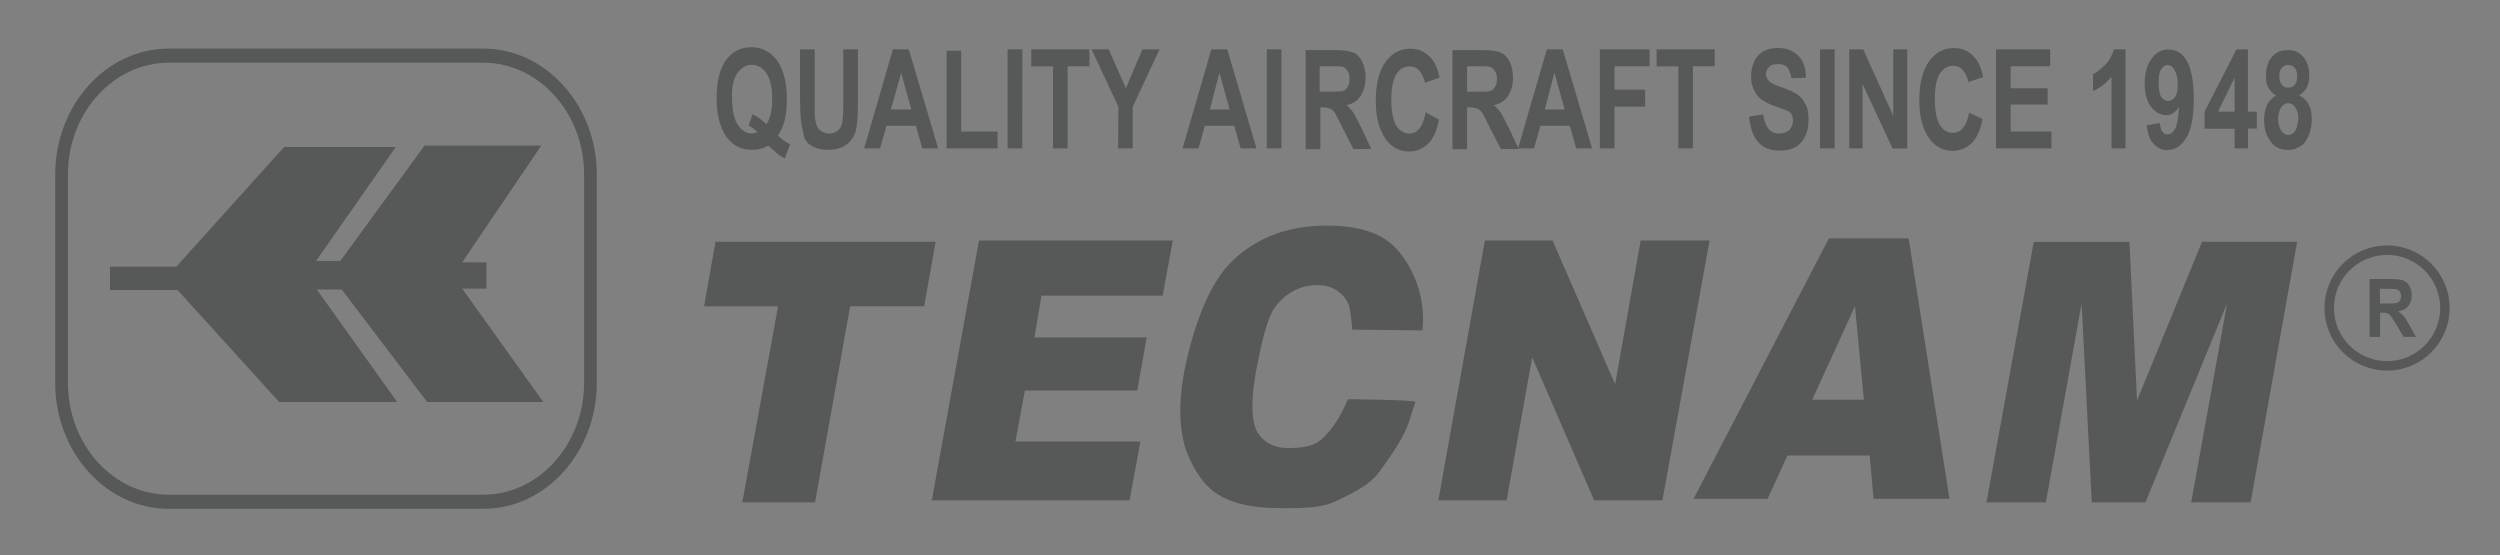 <svg xmlns="http://www.w3.org/2000/svg" xmlns:xlink="http://www.w3.org/1999/xlink" id="Layer_1" x="0px" y="0px" viewBox="0 0 196.58 43.67" style="enable-background:new 0 0 196.58 43.67;" xml:space="preserve"><rect x="0" y="0" width="196.58" height="43.67" fill="#808080" stroke="none"/><style type="text/css">	.st0{fill:#575858;}	.st1{fill:none;stroke:#575858;stroke-width:0.746;stroke-miterlimit:10;}	.st2{fill:#575858;stroke:#FFFFFF;stroke-width:0.578;stroke-miterlimit:10;}	.st3{opacity:0.3;fill:#575858;}</style><g>	<g>		<path class="st0" d="M38,3.82H13.27c-4.92,0-8.93,4.45-8.93,9.91V30.1c0,5.46,4.01,9.91,8.93,9.91H38c4.92,0,8.93-4.45,8.93-9.91   V13.73C46.93,8.28,42.92,3.82,38,3.82L38,3.82z M45.93,30.1c0,4.84-3.56,8.8-7.93,8.8H13.27c-4.37,0-7.93-3.95-7.93-8.8V13.73   c0-4.84,3.56-8.8,7.93-8.8H38c4.37,0,7.93,3.95,7.93,8.8L45.93,30.1L45.93,30.1z"></path>		<path class="st0" d="M38.25,22.69v-2.06h-1.91l6.22-9.18h-9.18l-6.62,9.07h-1.91l6.27-8.96h-8.78l-8.48,9.41H8.65v1.84h5.32   l7.98,8.8h9.28l-6.32-8.85h1.96l6.72,8.85h9.13l-6.37-8.91H38.25L38.25,22.69z M59.12,11.78c0.5,0,0.9-0.11,1.3-0.33   c0.5,0.45,0.75,0.67,0.8,0.72c0.15,0.11,0.35,0.22,0.5,0.28l0.4-1.11c-0.35-0.17-0.67-0.4-0.95-0.67   c0.25-0.39,0.45-0.83,0.55-1.28c0.1-0.44,0.15-1,0.15-1.61c0-1.28-0.25-2.28-0.75-3.01c-0.5-0.67-1.2-1.06-2.01-1.06   c-0.85,0-1.51,0.33-2.01,1s-0.75,1.67-0.75,3.01c0,1.28,0.25,2.28,0.75,3.01C57.62,11.45,58.27,11.78,59.12,11.78L59.12,11.78z    M57.97,5.77c0.3-0.45,0.7-0.67,1.15-0.67c0.45,0,0.85,0.22,1.15,0.67c0.3,0.45,0.45,1.11,0.45,2c0,0.89-0.15,1.56-0.45,2   c-0.35-0.33-0.7-0.61-1.1-0.78l-0.3,0.89c0.25,0.11,0.45,0.28,0.7,0.5c-0.15,0.06-0.3,0.11-0.45,0.11c-0.45,0-0.8-0.22-1.1-0.67   c-0.3-0.45-0.45-1.11-0.45-2.06C57.51,6.88,57.67,6.22,57.97,5.77L57.97,5.77z M63.79,11.45c0.35,0.22,0.8,0.33,1.41,0.33   c0.55,0,1.05-0.17,1.41-0.45c0.35-0.28,0.6-0.67,0.7-1.11c0.1-0.45,0.15-1.22,0.15-2.28V3.88h-1.15v4.34c0,0.78-0.05,1.28-0.1,1.5   s-0.2,0.45-0.35,0.56c-0.19,0.14-0.42,0.22-0.65,0.22c-0.28,0-0.54-0.1-0.75-0.28c-0.2-0.17-0.3-0.45-0.35-0.78   c-0.05-0.22-0.05-0.61-0.05-1.28V3.88h-1.15V8c0,1.17,0.1,1.95,0.25,2.39C63.18,10.89,63.43,11.23,63.79,11.45L63.79,11.45z    M69.71,9.89h2.31l0.5,1.78h1.25l-2.31-7.79h-1.25l-2.26,7.79h1.25L69.71,9.89L69.71,9.89z M70.86,5.72l0.8,2.89h-1.61L70.86,5.72   L70.86,5.72z M78.44,10.34h-2.86V3.99h-1.15v7.68h4.01L78.44,10.34L78.44,10.34z"></path>		<path class="st0" d="M80.39,3.88h-1.16v7.79h1.15L80.39,3.88L80.39,3.88z"></path>		<path class="st0" d="M82.8,11.67h1.15V5.21h1.71V3.88h-4.57v1.34h1.71V11.67z M87.92,11.67h1.15V8.39l2.11-4.51h-1.35l-1.3,3.06   l-1.35-3.06h-1.35l2.11,4.51L87.92,11.67L87.92,11.67z M94.74,9.89h2.31l0.5,1.78h1.25L96.5,3.88h-1.25l-2.26,7.79h1.25   L94.74,9.89z M95.89,5.72l0.8,2.89h-1.56L95.89,5.72L95.89,5.72z"></path>		<path class="st0" d="M100.76,3.88h-1.15v7.79h1.15V3.88z"></path>		<path class="st0" d="M103.77,8.44h0.25c0.25,0,0.45,0.06,0.6,0.11c0.1,0.06,0.25,0.17,0.35,0.33c0.1,0.17,0.3,0.56,0.6,1.17   l0.85,1.67h1.41l-0.7-1.5c-0.21-0.43-0.43-0.86-0.65-1.28c-0.17-0.25-0.37-0.47-0.6-0.67c0.5-0.11,0.85-0.33,1.1-0.72   c0.25-0.39,0.4-0.83,0.4-1.45c0-0.5-0.1-0.89-0.25-1.22c-0.15-0.33-0.4-0.61-0.65-0.72c-0.25-0.11-0.7-0.22-1.35-0.22h-2.46v7.79   h1.15V8.44H103.77z M103.77,5.21h0.9c0.5,0,0.85,0,0.95,0.06c0.15,0.06,0.25,0.17,0.35,0.33c0.1,0.17,0.15,0.33,0.15,0.61   c0,0.28-0.05,0.45-0.15,0.61c-0.1,0.17-0.2,0.28-0.35,0.33c-0.15,0.06-0.5,0.06-1,0.06h-0.85V5.21z M112.1,8.83   c-0.1,0.56-0.25,1-0.5,1.28c-0.2,0.28-0.5,0.39-0.8,0.39c-0.4,0-0.75-0.22-1-0.61c-0.25-0.39-0.4-1.11-0.4-2.06s0.15-1.61,0.4-2   c0.25-0.39,0.6-0.61,1.05-0.61c0.3,0,0.55,0.11,0.75,0.33c0.2,0.22,0.35,0.56,0.45,0.95l1.15-0.39c-0.15-0.67-0.35-1.22-0.7-1.56   c-0.45-0.5-0.95-0.72-1.61-0.72c-0.8,0-1.41,0.33-1.91,1c-0.55,0.72-0.8,1.78-0.8,3.12c0,1.28,0.25,2.23,0.8,3.01   c0.45,0.61,1.05,0.95,1.81,0.95c0.6,0,1.1-0.22,1.51-0.61c0.4-0.39,0.7-1.06,0.85-1.89L112.1,8.83L112.1,8.83z M115.36,8.44h0.25   c0.25,0,0.45,0.06,0.6,0.11c0.1,0.06,0.25,0.17,0.35,0.33c0.1,0.17,0.3,0.56,0.6,1.17l0.85,1.67h1.41l-0.7-1.5   c-0.21-0.43-0.43-0.86-0.65-1.28c-0.17-0.25-0.37-0.47-0.6-0.67c0.5-0.11,0.85-0.33,1.1-0.72c0.25-0.39,0.4-0.83,0.4-1.45   c0-0.5-0.1-0.89-0.25-1.22c-0.15-0.33-0.4-0.61-0.65-0.72c-0.25-0.11-0.7-0.22-1.35-0.22h-2.51v7.79h1.15V8.44L115.36,8.44z    M115.36,5.21h0.9c0.5,0,0.85,0,0.95,0.06c0.15,0.06,0.25,0.17,0.35,0.33c0.1,0.17,0.15,0.33,0.15,0.61   c0,0.28-0.05,0.45-0.15,0.61c-0.1,0.17-0.2,0.28-0.35,0.33c-0.15,0.06-0.5,0.06-1,0.06h-0.85V5.21L115.36,5.21z"></path>		<path class="st0" d="M121.13,9.89h2.31l0.5,1.78h1.25l-2.31-7.79h-1.25l-2.26,7.79h1.25L121.13,9.89L121.13,9.89z M122.23,5.72   l0.8,2.89h-1.56L122.23,5.72L122.23,5.72z M126.95,8.39h2.41V7.05h-2.41V5.21h2.76V3.88h-3.91v7.79h1.15V8.39L126.95,8.39z    M131.97,11.67h1.15V5.21h1.71V3.88h-4.57v1.34h1.71V11.67z M139.89,10.5c-0.7,0-1.1-0.5-1.25-1.5l-1.1,0.17   c0.15,1.78,0.95,2.67,2.36,2.67c0.8,0,1.41-0.22,1.76-0.67c0.35-0.44,0.55-1,0.55-1.73c0-0.45-0.05-0.89-0.2-1.17   c-0.15-0.33-0.35-0.61-0.6-0.78c-0.25-0.22-0.7-0.39-1.25-0.61c-0.55-0.17-0.9-0.33-1.05-0.5c-0.15-0.17-0.25-0.33-0.25-0.56   c0-0.22,0.1-0.39,0.25-0.56c0.15-0.17,0.4-0.22,0.7-0.22c0.3,0,0.55,0.05,0.7,0.22c0.15,0.17,0.3,0.45,0.35,0.89L142,6.11   c0-0.78-0.2-1.34-0.6-1.73c-0.4-0.39-0.9-0.61-1.61-0.61c-0.45,0-0.85,0.11-1.15,0.28c-0.3,0.17-0.55,0.44-0.7,0.78   c-0.17,0.37-0.25,0.77-0.25,1.17c0,0.39,0.05,0.72,0.2,1c0.15,0.33,0.3,0.56,0.55,0.78c0.34,0.24,0.71,0.42,1.1,0.56   c0.55,0.17,0.9,0.33,1.05,0.39c0.07,0.02,0.13,0.06,0.18,0.11c0.05,0.05,0.09,0.11,0.12,0.17c0.05,0.11,0.1,0.28,0.1,0.45   c0,0.28-0.1,0.56-0.3,0.78C140.47,10.41,140.18,10.51,139.89,10.5L139.89,10.5z"></path>		<path class="st0" d="M144.26,3.88h-1.15v7.79h1.15V3.88z"></path>		<path class="st0" d="M146.46,6.61l2.36,5.07h1.15V3.88h-1.1v5.23l-2.36-5.23h-1.1v7.79h1.05V6.61L146.46,6.61z M154.34,10.06   c-0.2,0.28-0.5,0.39-0.8,0.39c-0.4,0-0.75-0.22-1-0.61c-0.25-0.39-0.4-1.11-0.4-2.06s0.15-1.61,0.4-2   c0.25-0.39,0.6-0.61,1.05-0.61c0.3,0,0.55,0.11,0.75,0.33c0.2,0.22,0.35,0.56,0.45,0.95l1.15-0.39c-0.15-0.67-0.35-1.22-0.7-1.56   c-0.4-0.5-0.95-0.72-1.61-0.72c-0.8,0-1.41,0.33-1.91,1c-0.55,0.72-0.8,1.78-0.8,3.12c0,1.28,0.25,2.23,0.8,3.01   c0.45,0.61,1.05,0.95,1.81,0.95c0.6,0,1.1-0.22,1.51-0.61c0.4-0.39,0.7-1.06,0.85-1.89l-1.05-0.5   C154.74,9.39,154.59,9.78,154.34,10.06L154.34,10.06z M161.31,10.34h-3.21V8.22h2.91V6.94h-2.91V5.21h3.11V3.88h-4.26v7.79h4.36   V10.34z M166.03,6.05v5.62h1.1V3.88h-0.9c-0.15,0.45-0.35,0.89-0.7,1.22c-0.35,0.33-0.65,0.61-0.95,0.72v1.34   C165.13,6.94,165.58,6.55,166.03,6.05L166.03,6.05z M170.34,9.06c0.2,0,0.4-0.06,0.55-0.17c0.15-0.11,0.35-0.28,0.45-0.5   c-0.05,0.89-0.15,1.45-0.3,1.73c-0.15,0.28-0.35,0.45-0.6,0.45c-0.35,0-0.55-0.28-0.6-0.89l-1.05,0.17   c0.1,0.67,0.25,1.17,0.55,1.45c0.3,0.33,0.65,0.5,1.05,0.5c0.6,0,1.15-0.33,1.51-0.95c0.4-0.61,0.6-1.67,0.6-3.06   c0-1.39-0.2-2.39-0.55-3.01s-0.85-0.89-1.46-0.89c-0.5,0-0.95,0.22-1.3,0.72c-0.35,0.45-0.55,1.11-0.55,1.95   c0,0.78,0.15,1.39,0.5,1.84C169.49,8.83,169.89,9.06,170.34,9.06L170.34,9.06z M169.94,5.44c0.15-0.22,0.3-0.33,0.5-0.33   c0.2,0,0.4,0.11,0.55,0.39c0.15,0.28,0.25,0.61,0.25,1.11c0,0.45-0.05,0.78-0.2,1c-0.15,0.22-0.35,0.33-0.55,0.33   c-0.2,0-0.4-0.11-0.55-0.33c-0.15-0.22-0.2-0.61-0.2-1.11C169.74,5.99,169.79,5.66,169.94,5.44z M175.71,11.67h1.05v-1.56h0.7   V8.78h-0.7v-4.9h-0.9l-2.51,4.9v1.34h2.36V11.67z M174.41,8.78l1.3-2.67v2.67L174.41,8.78L174.41,8.78z M181.53,8.22   c-0.15-0.33-0.4-0.56-0.75-0.72c0.25-0.17,0.45-0.33,0.6-0.61c0.15-0.28,0.2-0.61,0.2-1c0-0.56-0.15-1-0.45-1.39   c-0.3-0.39-0.7-0.56-1.25-0.56c-0.55,0-0.95,0.17-1.25,0.56c-0.3,0.33-0.45,0.83-0.45,1.45c0,0.39,0.05,0.72,0.2,0.95   c0.15,0.28,0.35,0.5,0.6,0.61c-0.3,0.17-0.55,0.39-0.7,0.72c-0.17,0.39-0.26,0.8-0.25,1.22c0,0.72,0.2,1.28,0.55,1.73   c0.35,0.45,0.8,0.61,1.35,0.61c0.35,0,0.65-0.11,0.95-0.28c0.3-0.17,0.5-0.5,0.65-0.83c0.15-0.39,0.25-0.78,0.25-1.28   C181.78,8.94,181.73,8.55,181.53,8.22L181.53,8.22z M179.43,5.33c0.06-0.07,0.14-0.13,0.22-0.17c0.09-0.04,0.18-0.06,0.28-0.05   c0.2,0,0.35,0.05,0.5,0.22c0.15,0.17,0.2,0.39,0.2,0.67c0,0.28-0.05,0.56-0.2,0.67c-0.06,0.07-0.14,0.13-0.22,0.17   c-0.09,0.04-0.18,0.06-0.28,0.05c-0.1,0-0.19-0.01-0.28-0.05c-0.09-0.04-0.16-0.1-0.22-0.17c-0.15-0.17-0.2-0.39-0.2-0.67   C179.22,5.72,179.27,5.49,179.43,5.33L179.43,5.33z M180.48,10.28c-0.15,0.22-0.35,0.33-0.55,0.33s-0.4-0.11-0.55-0.33   c-0.15-0.22-0.25-0.56-0.25-0.95c0-0.33,0.1-0.67,0.25-0.89c0.15-0.22,0.35-0.33,0.55-0.33s0.4,0.11,0.55,0.33   c0.15,0.22,0.25,0.5,0.25,0.89C180.68,9.72,180.63,10.06,180.48,10.28L180.48,10.28z M73.27,39.34h15.55l0.85-4.62h-9.83   l0.75-4.01h8.83l0.75-4.18h-8.83l0.55-3.28h9.53l0.8-4.34H76.98L73.27,39.34z M109.54,19.3c-1.15-1.06-2.86-1.56-5.22-1.56   c-2.96,0-5.42,0.89-7.37,2.73c-1.96,1.84-3.21,5.51-3.86,8.91c-0.45,2.56-0.35,4.62,0.25,6.23c0.65,1.61,1.51,2.78,2.66,3.4   c1.15,0.67,2.76,0.95,4.77,0.95c1.66,0,3.01,0,4.16-0.5c1.15-0.56,2.71-1.22,3.51-2.34c2.56-3.45,2.26-3.95,2.86-5.51   c0.15-0.17-5.32-0.22-5.32-0.22c-0.5,1.28-1.25,2.39-1.96,3.06c-0.7,0.67-1.66,0.78-2.76,0.78c-1.1,0-1.91-0.45-2.41-1.28   c-0.45-0.84-0.5-2.39-0.1-4.68c0.35-1.84,0.85-4.29,1.51-5.12c0.9-1.17,2.01-1.73,3.31-1.73c0.55,0,1.05,0.11,1.51,0.39   c0.4,0.28,0.75,0.61,0.95,1.11c0.15,0.28,0.25,1.39,0.3,2l5.52,0.06C112.2,22.92,110.69,20.36,109.54,19.3L109.54,19.3z    M129.01,18.91L127,30.21l-4.92-11.3h-5.32l-3.66,20.43h5.37l2.01-11.24l4.87,11.24h5.37l3.71-20.43H129.01z M143.81,18.74   l-10.64,20.48h5.82l1.56-3.4h6.47l0.3,3.4h5.97l-3.21-20.48H143.81L143.81,18.74z M142.5,31.43l3.36-7.35l0.7,7.35H142.5   L142.5,31.43z M168.04,31.49l-0.6-12.47h-7.52L156.2,39.5h4.67l2.81-15.64l0.8,15.64h4.22l6.42-15.64L172.3,39.5h4.67l3.66-20.49   h-7.48L168.04,31.49L168.04,31.49z M56.26,19.02l-0.9,5.07h5.82L58.37,39.5h5.72l2.76-15.42h5.82l0.9-5.07H56.26L56.26,19.02z"></path>		<path class="st1" d="M187.7,28.77c2.51,0,4.55-2.04,4.55-4.55s-2.04-4.55-4.55-4.55s-4.55,2.04-4.55,4.55   S185.19,28.77,187.7,28.77z"></path>		<path class="st0" d="M186.33,26.49v-4.55h1.72c0.43,0,0.75,0.04,0.94,0.12c0.2,0.08,0.35,0.23,0.47,0.43   c0.12,0.21,0.18,0.45,0.18,0.72c0,0.34-0.09,0.62-0.27,0.85c-0.18,0.22-0.44,0.36-0.8,0.42c0.18,0.12,0.32,0.24,0.44,0.38   c0.12,0.14,0.27,0.38,0.47,0.74l0.49,0.89H189l-0.59-0.99c-0.21-0.35-0.35-0.58-0.43-0.67c-0.06-0.08-0.15-0.15-0.25-0.19   c-0.09-0.04-0.22-0.05-0.41-0.05h-0.17v1.9H186.33z M187.15,23.87h0.61c0.39,0,0.64-0.02,0.73-0.06c0.1-0.04,0.18-0.1,0.23-0.19   c0.06-0.1,0.09-0.22,0.08-0.34c0.01-0.13-0.03-0.26-0.11-0.37c-0.08-0.1-0.18-0.16-0.31-0.18c-0.2-0.01-0.4-0.02-0.6-0.02h-0.64   V23.87z"></path>	</g></g><g id="temp_5_">	<polyline class="st2" points="-489.39,7.28 -479.42,16.94 -489.39,26.35 -489.39,7.28  "></polyline>	<g>		<polyline class="st2" points="-489.39,7.28 -472.88,-2.25 -479.42,16.94 -489.39,7.28   "></polyline>		<polyline class="st2" points="-489.39,26.35 -479.42,16.94 -472.88,35.89 -489.39,26.35   "></polyline>		<polyline class="st2" points="-456.36,26.35 -467.13,24.65 -472.88,35.89 -456.36,26.35   "></polyline>		<polyline class="st2" points="-479.42,16.94 -472.88,35.89 -467.13,24.65 -479.42,16.94   "></polyline>		<polyline class="st2" points="-472.88,-2.25 -479.42,16.94 -461.69,11.97 -472.88,-2.25   "></polyline>		<polyline class="st2" points="-479.42,16.94 -467.13,24.65 -461.69,11.97 -479.42,16.94   "></polyline>		<polyline class="st2" points="-461.69,11.97 -467.13,24.65 -456.36,26.35 -461.69,11.97   "></polyline>		<polyline class="st2" points="-461.69,11.97 -472.88,-2.25 -456.36,7.28 -461.69,11.97   "></polyline>		<polyline class="st2" points="-456.36,26.35 -461.69,11.97 -456.36,7.28 -456.36,26.35   "></polyline>		<path class="st0" d="M-429.28,7.35h-7.37l-5.99,7.2v-7.2h-6.02v19.03h6.04v-4.51l2.81-3.09l4.18,7.6h6.81l-7.09-11.82   L-429.28,7.35z M-418.07,12.07c-3.09,0-4.13,1.57-4.59,2.21v-1.86h-5.26v13.96h5.57v-7.43c0-0.76,0.06-2.3,2.02-2.3   c1.86,0,1.86,1.4,1.86,2.1v7.62h5.57v-8.81c0-1.05-0.08-2.92-1.4-4.21C-415.34,12.45-416.69,11.98-418.07,12.07L-418.07,12.07z    M-402.79,11.82c-5.16,0-8.26,3.09-8.26,7.69c0,3.75,2.32,7.43,7.97,7.43c5.29,0,8.34-3.09,8.34-7.5   c0.03-2.07-0.75-4.07-2.18-5.57c-1.08-1.05-3.02-2.02-5.87-2.05L-402.79,11.82z M-402.93,23.05c-2.27,0-2.59-2.35-2.59-3.71   c0-1.57,0.46-3.56,2.57-3.61c2.53-0.08,2.59,2.72,2.59,3.56C-400.34,21.43-400.95,23.05-402.93,23.05L-402.93,23.05z    M-383.9,12.04c-2.4,0-3.32,1.03-3.71,1.46v-1.08h-5.43v19.06h5.48v-6.02c0.46,0.43,1.35,1.3,3.62,1.3c4.21,0,6.15-3.19,6.15-7.26   C-377.8,15.82-379.39,12.04-383.9,12.04L-383.9,12.04z M-384.06,22.24c-0.78,0.79-2.04,0.79-2.83,0.02   c-0.25-0.24-0.43-0.55-0.52-0.89c-0.19-0.62-0.27-1.27-0.24-1.92c0-0.78,0-2.05,0.81-2.8c0.4-0.38,0.93-0.59,1.49-0.57   c1.97,0.06,2.08,2.38,2.08,3.48C-383.19,20.53-383.47,21.48-384.06,22.24L-384.06,22.24z M-366.76,12.04   c-2.4,0-3.32,1.03-3.71,1.46v-1.08h-5.43v19.06h5.48v-6.02c0.46,0.43,1.35,1.3,3.62,1.3c4.21,0,6.15-3.19,6.15-7.26   C-360.66,15.82-362.26,12.04-366.76,12.04L-366.76,12.04z M-366.91,22.24c-0.78,0.79-2.04,0.79-2.83,0.02   c-0.25-0.24-0.43-0.55-0.52-0.89c-0.19-0.62-0.27-1.27-0.24-1.92c0-0.78,0-2.05,0.81-2.8c0.4-0.38,0.93-0.59,1.49-0.57   c1.97,0.06,2.08,2.38,2.08,3.48C-366.04,20.53-366.32,21.48-366.91,22.24z"></path>		<path class="st0" d="M-440.51,40.5c1.19-0.37,1.99-1.5,1.94-2.75c0-1.97-1.53-2.91-2.8-3.16c-0.56-0.08-1.13-0.11-1.7-0.09h-5.21   v12.68h4.95c1.87,0,2.74,0,3.74-0.67c0.94-0.63,1.48-1.71,1.42-2.84C-438.07,42.19-439.06,40.85-440.51,40.5z M-446.7,36h3.93   c0.68,0,2.42,0.04,2.42,1.85c0.01,0.4-0.1,0.8-0.32,1.13c-0.57,0.86-1.47,0.86-3.39,0.86h-2.64V36z M-441.39,45.58   c-0.52,0.1-1.04,0.14-1.56,0.11h-3.75v-4.41h3.1c1.56,0,1.96,0.03,2.46,0.25c0.78,0.37,1.26,1.17,1.22,2.03   C-439.92,44.54-440.31,45.31-441.39,45.58L-441.39,45.58z M-436.95,36.16h1.38v-1.65h-1.38V36.16z M-436.95,47.18h1.38v-8.46   h-1.38V47.18z M-430.08,38.46c-3.29,0-4.22,2.67-4.22,4.56c0,2.23,1.24,4.42,4.16,4.42c2.59,0,4.11-1.92,4.13-4.49   C-425.99,40.63-427.28,38.46-430.08,38.46L-430.08,38.46z M-427.57,42.94c0,0.86-0.2,3.32-2.59,3.32c-1.85,0-2.58-1.47-2.58-3.25   c0-1.94,0.77-3.43,2.69-3.43c0.97,0,2.07,0.47,2.37,2.16C-427.59,42.14-427.55,42.54-427.57,42.94L-427.57,42.94z M-420.17,42.33   l-0.81-0.2c-1.11-0.27-2.03-0.52-2.03-1.33c0-0.57,0.56-1.24,1.67-1.24c0.58-0.02,1.16,0.16,1.63,0.5   c0.43,0.31,0.66,0.83,0.61,1.37l1.55-0.2c-0.29-1.99-2.01-2.76-3.63-2.76c-1.96,0-3.27,0.95-3.27,2.51c0,1.76,1.67,2.14,3.03,2.46   l0.81,0.16c1.02,0.2,1.76,0.38,1.76,1.35s-0.73,1.4-1.99,1.4c-0.61,0.06-1.21-0.11-1.71-0.47c-0.46-0.42-0.7-1.03-0.63-1.65   l-1.62,0.25c0.07,0.91,0.53,1.74,1.26,2.29c0.78,0.48,1.7,0.72,2.62,0.68c2.34,0,3.56-1.29,3.56-2.67   C-417.35,43-419.16,42.57-420.17,42.33L-420.17,42.33z M-411.89,46.34c-0.85,0.03-1.65-0.4-2.1-1.13   c-0.4-0.69-0.59-1.48-0.55-2.28c0-0.75,0.1-3.43,2.56-3.43c1.16-0.06,2.16,0.79,2.28,1.94l1.58-0.15   c-0.55-2.37-2.55-2.84-3.91-2.84c-2.82,0-4.1,2.17-4.1,4.58c0,2.08,1.11,4.4,4.22,4.4c1.56,0,2.77-0.58,3.47-1.87   c0.24-0.44,0.4-0.92,0.47-1.42l-1.55-0.14C-409.59,44.65-409.83,46.34-411.89,46.34L-411.89,46.34z M-406.73,47.18h1.38v-8.46   h-1.38V47.18z M-406.73,36.16h1.38v-1.65h-1.38V36.16z M-396.31,41.45c-0.34-1.77-1.91-3.04-3.72-3c-1.8,0-4.1,1.22-4.1,4.42   c0,2.84,1.64,4.56,4.15,4.56c1.78,0.06,3.37-1.12,3.83-2.84l-1.46-0.19c-0.25,1.13-0.97,1.97-2.24,1.97   c-2.01,0-2.77-1.76-2.73-3.18h6.43c0.01-0.58-0.05-1.17-0.18-1.74H-396.31z M-402.54,42.15c0.17-1.71,1.19-2.6,2.41-2.6   c0.7,0,2.3,0.37,2.42,2.6H-402.54z M-390.82,38.46c-1.09-0.02-2.1,0.56-2.64,1.51v-1.24h-1.42v8.46h1.42v-4.83   c-0.08-0.69,0.15-1.39,0.63-1.9c0.43-0.43,1.01-0.66,1.62-0.64c0.8-0.06,1.53,0.42,1.81,1.17c0.1,0.47,0.13,0.95,0.09,1.42v4.81   h1.42v-5.08c0.03-0.58-0.02-1.17-0.15-1.74c-0.38-1.21-1.53-2-2.8-1.94H-390.82z M-382.44,46.34c-0.85,0.03-1.65-0.4-2.1-1.13   c-0.4-0.69-0.59-1.48-0.55-2.28c0-0.75,0.11-3.43,2.56-3.43c1.16-0.07,2.16,0.79,2.28,1.94l1.58-0.15   c-0.56-2.37-2.55-2.84-3.92-2.84c-2.82,0-4.09,2.17-4.09,4.58c0,2.08,1.11,4.4,4.22,4.4c1.56,0,2.76-0.58,3.47-1.87   c0.24-0.44,0.4-0.92,0.47-1.42l-1.55-0.14c-0.09,0.66-0.33,2.35-2.39,2.35H-382.44z M-369.47,41.45c-0.34-1.77-1.91-3.04-3.72-3   c-1.79,0-4.09,1.22-4.09,4.42c0,2.84,1.63,4.56,4.15,4.56c1.78,0.06,3.36-1.12,3.82-2.84l-1.45-0.19   c-0.25,1.13-0.97,1.97-2.25,1.97c-2.01,0-2.76-1.76-2.73-3.18h6.43c0.01-0.58-0.05-1.17-0.18-1.74H-369.47z M-375.7,42.15   c0.16-1.71,1.19-2.6,2.41-2.6c0.7,0,2.29,0.37,2.42,2.6H-375.7z M-363.47,42.33l-0.81-0.2c-1.11-0.27-2.03-0.52-2.03-1.33   c0-0.57,0.56-1.24,1.67-1.24c0.59-0.02,1.16,0.16,1.64,0.5c0.43,0.31,0.66,0.83,0.61,1.37l1.55-0.2   c-0.29-1.99-2.01-2.76-3.63-2.76c-1.95,0-3.27,0.95-3.27,2.51c0,1.76,1.67,2.14,3.03,2.46l0.81,0.16c1.02,0.2,1.76,0.38,1.76,1.35   s-0.73,1.4-1.99,1.4c-0.61,0.06-1.22-0.11-1.71-0.47c-0.47-0.41-0.7-1.03-0.63-1.65l-1.62,0.25c0.08,0.91,0.53,1.74,1.26,2.29   c0.79,0.48,1.7,0.72,2.62,0.68c2.34,0,3.56-1.29,3.56-2.67c-0.01-1.79-1.82-2.22-2.83-2.45H-363.47z"></path>	</g></g><g>	<path class="st3" d="M385.26,43.17c0,0-6.56-6.66-7.24-13.69s4.6-12.21,10.73-16.15s11.87-9.76,12.51-13.37  c0,0,6.24,16.88-2.15,24.66C390.95,32.18,384.92,37.62,385.26,43.17z"></path>	<g>		<g>			<path class="st0" d="M413.59,32.75l0.51,3.03c-0.99,0.2-1.87,0.31-2.65,0.31c-1.27,0-2.26-0.2-2.96-0.59    c-0.7-0.39-1.19-0.91-1.48-1.55c-0.29-0.64-0.43-1.99-0.43-4.05V18.23h-2.57v-2.67h2.57v-5.02l3.48-2.06v7.08h3.52v2.67h-3.52    v11.85c0,0.98,0.06,1.61,0.18,1.89c0.12,0.28,0.32,0.5,0.6,0.67c0.28,0.17,0.68,0.25,1.2,0.25    C412.44,32.88,412.95,32.84,413.59,32.75z"></path>			<path class="st0" d="M430.24,29.3l3.62,0.44c-0.57,2.07-1.63,3.68-3.17,4.83c-1.54,1.14-3.52,1.72-5.92,1.72    c-3.02,0-5.42-0.91-7.19-2.74s-2.66-4.38-2.66-7.68c0-3.41,0.9-6.05,2.69-7.94c1.79-1.88,4.11-2.82,6.97-2.82    c2.76,0,5.02,0.92,6.78,2.77c1.75,1.84,2.63,4.44,2.63,7.78c0,0.2-0.01,0.51-0.02,0.92h-15.42c0.13,2.23,0.77,3.93,1.93,5.11    c1.15,1.18,2.6,1.77,4.32,1.77c1.28,0,2.38-0.33,3.29-0.99C428.99,31.8,429.71,30.75,430.24,29.3z M418.73,23.75h11.55    c-0.16-1.7-0.6-2.98-1.32-3.83c-1.12-1.32-2.56-1.98-4.34-1.98c-1.61,0-2.96,0.53-4.06,1.58    C419.46,20.57,418.85,21.98,418.73,23.75z"></path>			<path class="st0" d="M437.3,35.82V15.56h3.15v3.07c0.8-1.44,1.55-2.38,2.23-2.84c0.68-0.46,1.43-0.69,2.25-0.69    c1.18,0,2.38,0.37,3.6,1.11l-1.21,3.19c-0.86-0.5-1.71-0.74-2.57-0.74c-0.77,0-1.45,0.23-2.06,0.68    c-0.61,0.45-1.04,1.08-1.3,1.88c-0.39,1.22-0.58,2.56-0.58,4.01v10.61H437.3z"></path>			<g>				<path class="st0" d="M398.23,33.32c-1.3,1.08-2.55,1.85-3.76,2.29c-1.2,0.45-2.49,0.67-3.87,0.67c-2.28,0-4.03-0.55-5.25-1.63     c-1.22-1.09-1.83-2.48-1.83-4.18c0-0.99,0.23-1.9,0.69-2.72c0.46-0.82,1.07-1.48,1.81-1.98c0.75-0.5,1.59-0.87,2.53-1.13     c0.69-0.18,1.73-0.35,3.12-0.52c2.84-0.33,4.92-0.73,6.26-1.19c0.01-0.47,0.02-0.77,0.02-0.9c0-1.4-0.33-2.39-0.99-2.96     c-0.9-0.78-2.23-1.17-4-1.17c-1.65,0-2.87,0.28-3.66,0.85c-0.79,0.57-1.37,1.57-1.75,3.01l-3.43-0.46     c0.31-1.44,0.83-2.6,1.54-3.49c0.72-0.89,1.75-1.57,3.1-2.05c1.35-0.48,2.92-0.72,4.7-0.72c1.77,0,3.21,0.2,4.31,0.61     c1.11,0.41,1.92,0.92,2.44,1.54c0.52,0.62,0.88,1.4,1.09,2.34c0.12,0.59,0.18,1.64,0.18,3.17v4.59c0,3.2,0.07,5.22,0.22,6.07     c0.15,0.85,0.45,1.66,0.89,2.44h-3.67C398.56,35.11,398.33,34.27,398.23,33.32z M397.93,25.63c-1.27,0.51-3.19,0.94-5.74,1.3     c-1.44,0.2-2.47,0.43-3.06,0.69c-0.6,0.26-1.06,0.63-1.39,1.12c-0.33,0.49-0.49,1.04-0.49,1.63c0,0.92,0.35,1.68,1.06,2.29     c0.71,0.61,1.75,0.92,3.11,0.92c1.35,0,2.56-0.29,3.61-0.87c1.05-0.58,1.83-1.37,2.32-2.38c0.38-0.78,0.57-1.92,0.57-3.44V25.63     z"></path>			</g>		</g>	</g>	<g>		<g>			<path class="st0" d="M299.84,15.47h7.38v3.3c1.1-1.35,2.22-2.31,3.35-2.89c1.13-0.58,2.51-0.87,4.13-0.87    c2.19,0,3.91,0.64,5.15,1.92c1.24,1.28,1.86,3.25,1.86,5.92v12.88h-7.96V24.58c0-1.27-0.24-2.17-0.72-2.7    c-0.48-0.53-1.16-0.79-2.02-0.79c-0.96,0-1.74,0.36-2.34,1.07c-0.6,0.71-0.9,1.99-0.9,3.83v9.73h-7.92V15.47z"></path>			<path class="st0" d="M346.63,27.52h-15.89c0.14,1.25,0.49,2.17,1.03,2.79c0.77,0.88,1.76,1.32,3,1.32c0.78,0,1.52-0.19,2.22-0.57    c0.43-0.24,0.89-0.67,1.38-1.28l7.81,0.71c-1.19,2.03-2.63,3.49-4.32,4.38c-1.69,0.88-4.11,1.33-7.26,1.33    c-2.74,0-4.89-0.38-6.46-1.14c-1.57-0.76-2.87-1.96-3.9-3.61c-1.03-1.65-1.55-3.58-1.55-5.81c0-3.17,1.03-5.73,3.11-7.69    c2.07-1.96,4.93-2.94,8.58-2.94c2.96,0,5.3,0.44,7.01,1.32c1.71,0.88,3.02,2.15,3.91,3.81c0.9,1.67,1.34,3.83,1.34,6.5V27.52z     M338.57,23.8c-0.16-1.5-0.57-2.58-1.24-3.22c-0.67-0.65-1.55-0.97-2.64-0.97c-1.26,0-2.27,0.49-3.02,1.47    c-0.48,0.61-0.79,1.52-0.92,2.73H338.57z"></path>			<path class="st0" d="M345.21,15.47h7.66l3.31,12.75l4.19-12.75h7.16l4.37,12.79l3.33-12.79h7.61l-7.62,20.26h-7.05L364,23.53    l-4.05,12.19h-7.08L345.21,15.47z"></path>		</g>	</g></g><g>	<path class="st0" d="M-229.61,12.32c0-0.38,0-0.65,0-0.93c0-4.4,0-8.79,0-13.19c0-1.06,0.85-1.98,1.85-2.01  c1.02-0.03,1.95,0.87,1.95,1.97c0.01,7.01,0,14.02,0,21.04c0,0.04-0.02,0.08-0.05,0.25c-0.2-0.18-0.37-0.31-0.52-0.46  c-2.49-2.45-5.48-3.68-8.97-3.64c-5.77,0.07-10.84,4.76-11.46,10.45c-0.41,3.83,0.63,7.14,3.27,9.9c1.98,2.06,4.47,3.24,7.33,3.5  c3.14,0.29,6.06-0.4,8.6-2.35c2.55-1.96,4.04-4.56,4.43-7.76c0.11-0.93,0.12-1.88,0.12-2.82c0.01-9.28,0-18.57,0.01-27.85  c0-1.25,0.78-2.07,1.96-2.05c0.93,0.01,1.72,0.72,1.84,1.65c0.01,0.11,0.01,0.21,0.01,0.32c0,9.84,0.04,19.69-0.03,29.53  c-0.03,3.92-1.5,7.34-4.16,10.24c-2.42,2.64-5.4,4.27-8.91,4.82c-4.59,0.73-8.77-0.31-12.44-3.21c-3.41-2.69-5.4-6.23-5.88-10.53  c-0.51-4.62,0.82-8.72,3.9-12.23c2.57-2.93,5.79-4.68,9.63-5.34c2.29-0.39,4.52-0.05,6.74,0.52  C-230.19,12.2-229.98,12.24-229.61,12.32z"></path>	<path class="st0" d="M-186.09,27.21c0.02,4.88-1.83,8.95-5.46,12.19c-5.4,4.82-13.67,5.03-19.42,0.54  c-5.75-4.49-7.8-12.39-4.88-19.08c2.38-5.46,6.56-8.71,12.46-9.49c4.49-0.59,8.51,0.76,11.94,3.76c3.14,2.75,4.87,6.24,5.36,10.35  C-186.03,26.05-186.09,26.63-186.09,27.21z M-201.24,39.29c0.47-0.06,1.29-0.1,2.08-0.28c5-1.11,8.69-5.3,9.2-10.46  c0.45-4.46-1.08-8.14-4.54-10.95c-4.86-3.94-11.95-3.09-16.01,1.75c-4.12,4.92-3.67,12.76,1.34,17.08  C-206.98,38.32-204.46,39.25-201.24,39.29z"></path>	<path class="st0" d="M-244.15,27.41c-0.09-4.88,3.96-9.19,9.15-9.26c4.97-0.08,9.21,4.25,9.2,9.31c-0.01,5.05-4.19,9.27-9.18,9.25  C-240.14,36.68-244.25,32.38-244.15,27.41z M-229.64,27.34c-0.01-3.01-2.34-5.35-5.33-5.35c-3.04,0-5.37,2.33-5.37,5.37  c0,3.03,2.36,5.37,5.38,5.36C-231.98,32.71-229.63,30.34-229.64,27.34z"></path>	<path class="st0" d="M-135.59,23.89c0.16-0.13,0.47-0.34,0.75-0.58c1.63-1.38,4.04-1.33,5.33,0.16c0.31,0.36,0.52,0.82,0.85,1.36  c0.37-0.36,0.69-0.68,1.02-1c1.26-1.19,2.75-1.7,4.48-1.45c1.9,0.28,3.32,2.13,2.91,4.02c-0.55,2.57-1.25,5.11-1.91,7.66  c-0.08,0.3-0.28,0.58-0.49,0.82c-0.44,0.49-1.09,0.58-1.64,0.26c-0.56-0.32-0.62-0.84-0.48-1.39c0.45-1.74,0.94-3.47,1.36-5.22  c0.16-0.68,0.22-1.39,0.2-2.09c-0.02-0.84-0.55-1.37-1.37-1.55c-1.45-0.33-2.98,0.34-3.61,1.81c-0.53,1.23-0.85,2.55-1.22,3.84  c-0.32,1.11-0.55,2.25-0.92,3.34c-0.16,0.47-0.49,0.99-0.9,1.24c-0.32,0.2-0.91,0.12-1.31-0.03c-0.47-0.17-0.55-0.69-0.45-1.16  c0.23-1.02,0.51-2.03,0.76-3.05c0.28-1.12,0.6-2.24,0.81-3.37c0.16-0.85,0.17-1.76-0.68-2.31c-0.93-0.6-1.94-0.52-2.87-0.01  c-0.87,0.48-1.5,1.24-1.78,2.2c-0.59,2.01-1.12,4.05-1.68,6.06c-0.11,0.41-0.27,0.82-0.47,1.19c-0.3,0.57-1.03,0.82-1.6,0.62  c-0.55-0.2-0.87-0.73-0.71-1.41c0.32-1.4,0.7-2.78,1.07-4.17c0.5-1.9,0.99-3.81,1.54-5.71c0.12-0.43,0.37-0.89,0.69-1.19  c0.4-0.39,1.03-0.51,1.49-0.17C-136.09,22.86-135.92,23.37-135.59,23.89z"></path>	<path class="st0" d="M-198.87-2.22c5.64,0.13,10.67,1.92,15.13,5.39c2.69,2.09,4.71,4.7,6.25,7.7c0.38,0.74,0.05,1.73-0.72,2.15  c-0.75,0.41-1.73,0.08-2.18-0.78c-0.91-1.74-2.03-3.3-3.39-4.72c-2.95-3.08-6.52-5.02-10.66-5.92c-3.46-0.75-6.88-0.67-10.26,0.47  c-1.01,0.34-1.85-0.13-2.17-1.12c-0.27-0.84,0.18-1.66,1.13-2.01C-203.52-1.86-201.23-2.22-198.87-2.22z"></path>	<path class="st0" d="M-164.14,35.48c-4.05,0.01-6.62-3.26-5.72-7.27c0.84-3.74,4.33-6.25,8.13-5.84c2.72,0.29,4.78,2.6,4.9,5.33  C-156.64,31.85-160.2,35.49-164.14,35.48z M-159.54,27.9c-0.02-1.01-0.35-2.13-1.51-2.76c-1.28-0.7-2.63-0.66-3.85,0.13  c-1.65,1.07-2.43,2.63-2.39,4.62c0.05,2.13,1.62,3.5,3.74,3.2C-161.32,32.77-159.54,30.57-159.54,27.9z"></path>	<path class="st0" d="M-198.86,4.59c3.85,0.12,7.76,1.61,11.19,4.42c1.74,1.42,3.05,3.16,4,5.18c0.4,0.84,0.17,1.67-0.51,2.09  c-0.76,0.46-1.6,0.2-2.14-0.61c-0.69-1.03-1.36-2.07-2.13-3.03c-1.43-1.76-3.29-2.98-5.38-3.81c-2.88-1.15-5.86-1.34-8.89-0.73  c-0.37,0.07-0.79,0.11-1.13,0.01c-0.59-0.17-0.97-0.62-1.02-1.26c-0.05-0.64,0.23-1.14,0.81-1.41  C-202.62,4.74-201.04,4.61-198.86,4.59z"></path>	<path class="st0" d="M-112.04,35.48c-1.73-0.04-3.26-0.62-4.65-1.64c-0.57-0.42-0.68-1.08-0.31-1.64c0.36-0.55,0.89-0.64,1.56-0.24  c0.42,0.25,0.81,0.55,1.24,0.79c0.99,0.56,2.08,0.64,3.18,0.54c0.68-0.06,1.32-0.6,1.43-1.12c0.16-0.74-0.02-1.16-0.83-1.61  c-0.82-0.45-1.71-0.78-2.54-1.22c-2.18-1.14-2.72-2.93-1.4-5c0.41-0.64,1.12-1.22,1.82-1.53c2.29-1,4.49-0.46,6.55,0.77  c0.58,0.35,0.67,1.07,0.28,1.64c-0.36,0.54-0.97,0.68-1.56,0.26c-0.86-0.61-1.79-1.01-2.85-1.04c-0.42-0.01-0.85,0.05-1.26,0.16  c-0.6,0.16-0.93,0.6-1.01,1.2c-0.08,0.61,0.27,1.03,0.77,1.29c0.78,0.4,1.61,0.72,2.36,1.16c0.64,0.37,1.31,0.78,1.77,1.34  c1.07,1.29,0.61,3.63-0.78,4.71C-109.38,35.16-110.64,35.51-112.04,35.48z"></path>	<path class="st0" d="M-175.31,22.58c0.65,0,1.31-0.03,1.97,0.01c1.01,0.05,1.53,1.01,0.94,1.82c-0.18,0.25-0.59,0.43-0.91,0.46  c-0.68,0.07-1.37,0.06-2.05,0.01c-0.55-0.04-0.74,0.19-0.86,0.68c-0.68,2.65-1.39,5.3-2.11,7.94c-0.11,0.41-0.28,0.81-0.51,1.16  c-0.4,0.62-1.06,0.8-1.67,0.54c-0.54-0.24-0.76-0.7-0.59-1.46c0.25-1.1,0.56-2.2,0.86-3.29c0.44-1.63,0.88-3.27,1.31-4.9  c0.05-0.18,0.06-0.37,0.1-0.59c-0.17-0.03-0.29-0.05-0.41-0.08c-0.61-0.12-1-0.58-0.98-1.16c0.01-0.57,0.46-1.16,1.04-1.11  c0.99,0.1,1.15-0.44,1.34-1.23c0.74-2.92,3.1-4.36,5.91-3.7c0.82,0.19,1.19,0.69,1.05,1.41c-0.15,0.73-0.65,1.02-1.51,0.83  C-174.19,19.54-175.32,20.77-175.31,22.58z"></path>	<path class="st0" d="M-147.95,24.98c0.53-0.58,0.88-1.12,1.36-1.47c0.61-0.44,1.3-0.8,2.01-1.06c0.65-0.23,1.23,0.14,1.44,0.74  c0.21,0.59-0.04,1.31-0.58,1.62c-0.2,0.12-0.42,0.24-0.64,0.3c-2.94,0.68-4.44,2.69-5.16,5.46c-0.28,1.1-0.55,2.2-0.9,3.28  c-0.14,0.43-0.42,0.85-0.75,1.16c-0.42,0.41-0.97,0.42-1.48,0.1c-0.46-0.28-0.59-0.72-0.47-1.22c0.56-2.16,1.12-4.31,1.7-6.46  c0.33-1.24,0.65-2.48,1.02-3.72c0.27-0.9,0.75-1.27,1.48-1.26c0.77,0.01,1.26,0.6,1.14,1.37  C-147.82,24.15-147.87,24.48-147.95,24.98z"></path>	<path class="st0" d="M-192.61,27.23c0.04,4.98-3.99,9.32-9.07,9.33c-4.88,0.01-8.89-4.28-8.89-9.38c0.01-5.15,4.07-9.32,9.07-9.31  C-196.65,17.88-192.6,22.14-192.61,27.23z M-201.57,21.78c-2.76-0.16-5.14,2.32-5.18,5.33c-0.04,2.98,2.33,5.54,5.09,5.55  c2.82,0.01,5.22-2.51,5.24-5.5C-196.4,24.22-198.72,21.79-201.57,21.78z"></path></g><path class="st0" d="M579.25,29.93l8.82-1.8v3.23c-2.54,2.89-6.15,4.53-10.01,4.53c-7.38,0-13.38-6.01-13.38-13.36 c0-7.38,6.01-13.38,13.38-13.38c4.02,0,7.72,1.75,10.28,4.83v2.38h7.59V1.61h-7.59v2.24c-3.14-1.73-6.67-2.65-10.28-2.65 c-11.76,0-21.32,9.56-21.32,21.32s9.56,21.32,21.32,21.32c3.52,0,6.94-0.87,10.01-2.51v2.04h8.17V26.45l3.48-0.7v-8.4l-20.47,4.18 V29.93L579.25,29.93z M613.62,8.12c0.56,0,1.09,0.07,1.54,0.26s0.82,0.41,1.16,0.67c0.34,0.3,0.6,0.6,0.79,0.97 c0.19,0.37,0.34,0.75,0.41,1.16l-2.43,0.75c-0.04-0.11-0.07-0.26-0.11-0.41c-0.04-0.15-0.15-0.3-0.26-0.45 c-0.11-0.11-0.26-0.26-0.45-0.34c-0.19-0.11-0.37-0.15-0.64-0.15c-0.26,0-0.49,0.04-0.67,0.15c-0.19,0.07-0.34,0.19-0.41,0.34 c-0.11,0.15-0.19,0.3-0.22,0.45c-0.04,0.15-0.07,0.3-0.07,0.45v4.61c0,0.45,0.11,0.86,0.3,1.16c0.22,0.34,0.56,0.49,1.05,0.49 c0.56,0,0.94-0.15,1.16-0.41c0.22-0.26,0.34-0.6,0.34-0.97v-0.97h-1.69v-2.14h4.23v2.7c0,0.64-0.07,1.24-0.26,1.76 c-0.15,0.52-0.41,0.97-0.75,1.35c-0.34,0.37-0.75,0.67-1.27,0.9s-1.09,0.3-1.76,0.3c-0.71,0-1.31-0.11-1.84-0.34 c-0.52-0.22-0.9-0.52-1.24-0.94c-0.3-0.37-0.56-0.82-0.71-1.35c-0.15-0.52-0.22-1.05-0.22-1.61v-4.42c0-0.45,0.07-0.94,0.22-1.39 c0.15-0.49,0.37-0.9,0.67-1.27c0.3-0.37,0.71-0.71,1.24-0.94C612.27,8.27,612.87,8.12,613.62,8.12 M626.43,20.63l-1.69-4.91h-1.09 v4.91h-2.58V8.2h4.12c0.52,0,1.01,0.07,1.5,0.22c0.49,0.15,0.9,0.37,1.24,0.67c0.34,0.3,0.64,0.67,0.82,1.12 c0.19,0.45,0.3,1.01,0.3,1.65c0,0.79-0.15,1.5-0.45,2.06s-0.75,1.01-1.35,1.35l2.02,5.39h-2.85V20.63z M626.55,11.91 c0-0.49-0.15-0.82-0.41-1.01c-0.26-0.19-0.6-0.3-1.01-0.3h-1.46v2.81h1.39c0.41,0,0.79-0.11,1.05-0.34 C626.43,12.84,626.55,12.43,626.55,11.91 M632.58,20.63V8.23h7.23v2.4h-4.61v2.55h3.97v2.4h-3.97v2.62h4.61v2.43 M649.43,20.63 l-2.32-4.12l-1.35-2.62h-0.04v6.74h-2.58V8.23h2.29l2.02,3.71l1.61,3l0.07-0.04V8.23h2.55v12.4 M663.11,17.67 c-0.19,0.97-0.64,1.72-1.31,2.29c-0.71,0.56-1.57,0.82-2.58,0.82c-0.71,0-1.31-0.11-1.84-0.34c-0.52-0.22-0.9-0.52-1.24-0.94 c-0.3-0.37-0.56-0.82-0.71-1.35c-0.15-0.52-0.22-1.05-0.22-1.61v-4.42c0-0.45,0.07-0.94,0.22-1.39c0.15-0.49,0.37-0.9,0.67-1.27 c0.3-0.37,0.71-0.71,1.24-0.94c0.52-0.26,1.12-0.37,1.84-0.37c0.56,0,1.09,0.07,1.54,0.26c0.45,0.19,0.82,0.41,1.16,0.67 c0.34,0.3,0.6,0.6,0.79,0.97c0.19,0.37,0.34,0.75,0.41,1.16l-2.43,0.75c-0.04-0.11-0.07-0.26-0.11-0.41 c-0.04-0.15-0.15-0.3-0.26-0.45c-0.11-0.11-0.26-0.22-0.45-0.34c-0.19-0.11-0.41-0.15-0.64-0.15c-0.26,0-0.49,0.04-0.67,0.15 c-0.19,0.07-0.34,0.19-0.41,0.34c-0.11,0.15-0.19,0.3-0.22,0.45c-0.04,0.15-0.07,0.3-0.07,0.45v4.61c0,0.49,0.11,0.86,0.3,1.16 c0.22,0.3,0.56,0.45,1.09,0.45c0.37,0,0.67-0.11,0.94-0.34c0.26-0.22,0.45-0.56,0.49-0.94L663.11,17.67L663.11,17.67z M674.23,16.74 c0,0.64-0.11,1.16-0.3,1.69c-0.19,0.49-0.49,0.9-0.82,1.27c-0.34,0.34-0.75,0.64-1.24,0.79c-0.49,0.19-1.01,0.26-1.61,0.26 c-0.71,0-1.31-0.11-1.84-0.34c-0.52-0.22-0.94-0.52-1.24-0.94c-0.34-0.37-0.56-0.82-0.71-1.35c-0.15-0.52-0.22-1.05-0.22-1.61v-4.42 c0-0.45,0.07-0.94,0.22-1.39c0.15-0.49,0.37-0.9,0.71-1.27c0.34-0.37,0.75-0.71,1.24-0.94c0.52-0.26,1.12-0.37,1.84-0.37 c0.67,0,1.27,0.11,1.76,0.34s0.9,0.52,1.24,0.9c0.34,0.37,0.56,0.79,0.71,1.27c0.15,0.49,0.22,0.97,0.22,1.46v4.65H674.23z  M671.61,12.02c0-0.11-0.04-0.26-0.07-0.41s-0.11-0.3-0.22-0.45c-0.11-0.15-0.26-0.26-0.41-0.37c-0.19-0.11-0.37-0.15-0.64-0.15 c-0.26,0-0.49,0.04-0.67,0.15c-0.19,0.07-0.34,0.19-0.45,0.34c-0.11,0.15-0.19,0.3-0.26,0.45c-0.04,0.15-0.07,0.3-0.07,0.45v4.61 c0,0.49,0.11,0.86,0.34,1.16c0.22,0.3,0.6,0.45,1.09,0.45c0.37,0,0.67-0.11,0.94-0.37c0.26-0.22,0.41-0.56,0.41-0.97v-4.87H671.61z  M617.3,33.21c0,1.06-0.31,1.94-1,2.51c-0.69,0.63-1.63,0.88-2.82,0.88c-0.5,0-0.94-0.06-1.32-0.13c-0.38-0.13-0.75-0.25-1.06-0.38 c-0.31-0.19-0.56-0.38-0.81-0.63c-0.25-0.25-0.5-0.5-0.69-0.75l1.88-1.5c0.31,0.44,0.63,0.69,0.94,0.94 c0.31,0.19,0.69,0.31,1.13,0.31c0.5,0,0.81-0.13,1-0.31c0.19-0.19,0.31-0.5,0.31-0.81c0-0.19-0.06-0.38-0.13-0.56 c-0.13-0.19-0.25-0.31-0.44-0.44c-0.19-0.13-0.38-0.25-0.63-0.31c-0.25-0.06-0.5-0.19-0.75-0.25c-0.5-0.19-0.94-0.38-1.32-0.56 c-0.38-0.19-0.69-0.44-0.88-0.69c-0.25-0.25-0.38-0.56-0.5-0.88s-0.19-0.69-0.19-1.13c0-0.5,0.06-0.94,0.25-1.32 c0.19-0.44,0.44-0.75,0.75-1.06s0.69-0.5,1.13-0.69c0.44-0.19,0.94-0.25,1.44-0.25c0.88,0,1.57,0.13,2.13,0.38 c0.56,0.25,1,0.69,1.38,1.19l-1.69,1.57c-0.56-0.63-1.13-0.94-1.82-0.94c-0.38,0-0.63,0.06-0.88,0.25 c-0.25,0.19-0.31,0.44-0.31,0.75c0,0.19,0.06,0.31,0.19,0.44s0.25,0.25,0.44,0.38c0.19,0.13,0.38,0.19,0.63,0.31 c0.25,0.13,0.5,0.19,0.81,0.25c0.56,0.19,1.06,0.38,1.44,0.56c0.38,0.25,0.69,0.5,0.94,0.75c0.25,0.31,0.38,0.63,0.5,0.94 C617.24,32.4,617.3,32.84,617.3,33.21 M627.45,33.84c-0.19,0.88-0.56,1.57-1.19,2.07c-0.63,0.5-1.44,0.75-2.32,0.75 c-0.63,0-1.19-0.13-1.69-0.31c-0.44-0.19-0.81-0.5-1.13-0.81c-0.31-0.38-0.5-0.75-0.63-1.25c-0.13-0.44-0.19-0.94-0.19-1.44v-4.07 c0-0.44,0.06-0.88,0.19-1.25c0.13-0.44,0.31-0.81,0.63-1.19s0.69-0.63,1.13-0.88c0.44-0.25,1-0.31,1.69-0.31c0.5,0,1,0.06,1.38,0.25 c0.44,0.19,0.75,0.38,1.06,0.63s0.5,0.56,0.69,0.88c0.19,0.31,0.31,0.69,0.38,1.06l-2.25,0.69c0-0.13-0.06-0.25-0.13-0.38 s-0.13-0.25-0.25-0.38s-0.25-0.25-0.38-0.31c-0.19-0.06-0.38-0.13-0.56-0.13c-0.25,0-0.44,0.06-0.63,0.13 c-0.19,0.06-0.31,0.19-0.38,0.31c-0.13,0.13-0.19,0.25-0.19,0.38c-0.06,0.13-0.06,0.31-0.06,0.44v4.2c0,0.44,0.13,0.81,0.31,1.06 c0.19,0.31,0.5,0.44,1,0.44c0.31,0,0.63-0.13,0.88-0.31c0.25-0.19,0.38-0.5,0.44-0.88L627.45,33.84L627.45,33.84z M630.64,25.26 h2.38V36.6h-2.38V25.26z M636.47,36.6V25.26h6.64v2.19h-4.26v2.32h3.63v2.19h-3.63v2.38h4.26v2.25 M651.94,36.6l-2.07-3.82 l-1.25-2.38h-0.06v6.2h-2.38V25.26h2.13l1.82,3.38l1.5,2.69h0.06v-6.08H654V36.6 M664.53,33.84c-0.19,0.88-0.56,1.57-1.19,2.07 c-0.63,0.5-1.44,0.75-2.32,0.75c-0.63,0-1.19-0.13-1.69-0.31c-0.44-0.19-0.81-0.5-1.13-0.81c-0.31-0.38-0.5-0.75-0.63-1.25 c-0.13-0.44-0.19-0.94-0.19-1.44v-4.07c0-0.44,0.06-0.88,0.19-1.25c0.13-0.44,0.31-0.81,0.63-1.19s0.69-0.63,1.13-0.88 c0.44-0.25,1-0.31,1.69-0.31c0.5,0,1,0.06,1.38,0.25c0.44,0.19,0.75,0.38,1.06,0.63s0.5,0.56,0.69,0.88 c0.19,0.31,0.31,0.69,0.38,1.06l-2.25,0.69c0-0.13-0.06-0.25-0.13-0.38c-0.06-0.13-0.13-0.25-0.25-0.38s-0.25-0.25-0.38-0.31 c-0.19-0.06-0.38-0.13-0.56-0.13c-0.25,0-0.44,0.06-0.63,0.13c-0.19,0.06-0.31,0.19-0.38,0.31c-0.13,0.13-0.19,0.25-0.19,0.38 c-0.06,0.13-0.06,0.31-0.06,0.44v4.2c0,0.44,0.13,0.81,0.31,1.06c0.19,0.31,0.5,0.44,1,0.44c0.31,0,0.63-0.13,0.88-0.31 c0.25-0.19,0.38-0.5,0.44-0.88L664.53,33.84L664.53,33.84z M667.66,36.6V25.26h6.58v2.19h-4.26v2.32h3.7v2.19h-3.7v2.38h4.26v2.25"></path></svg>